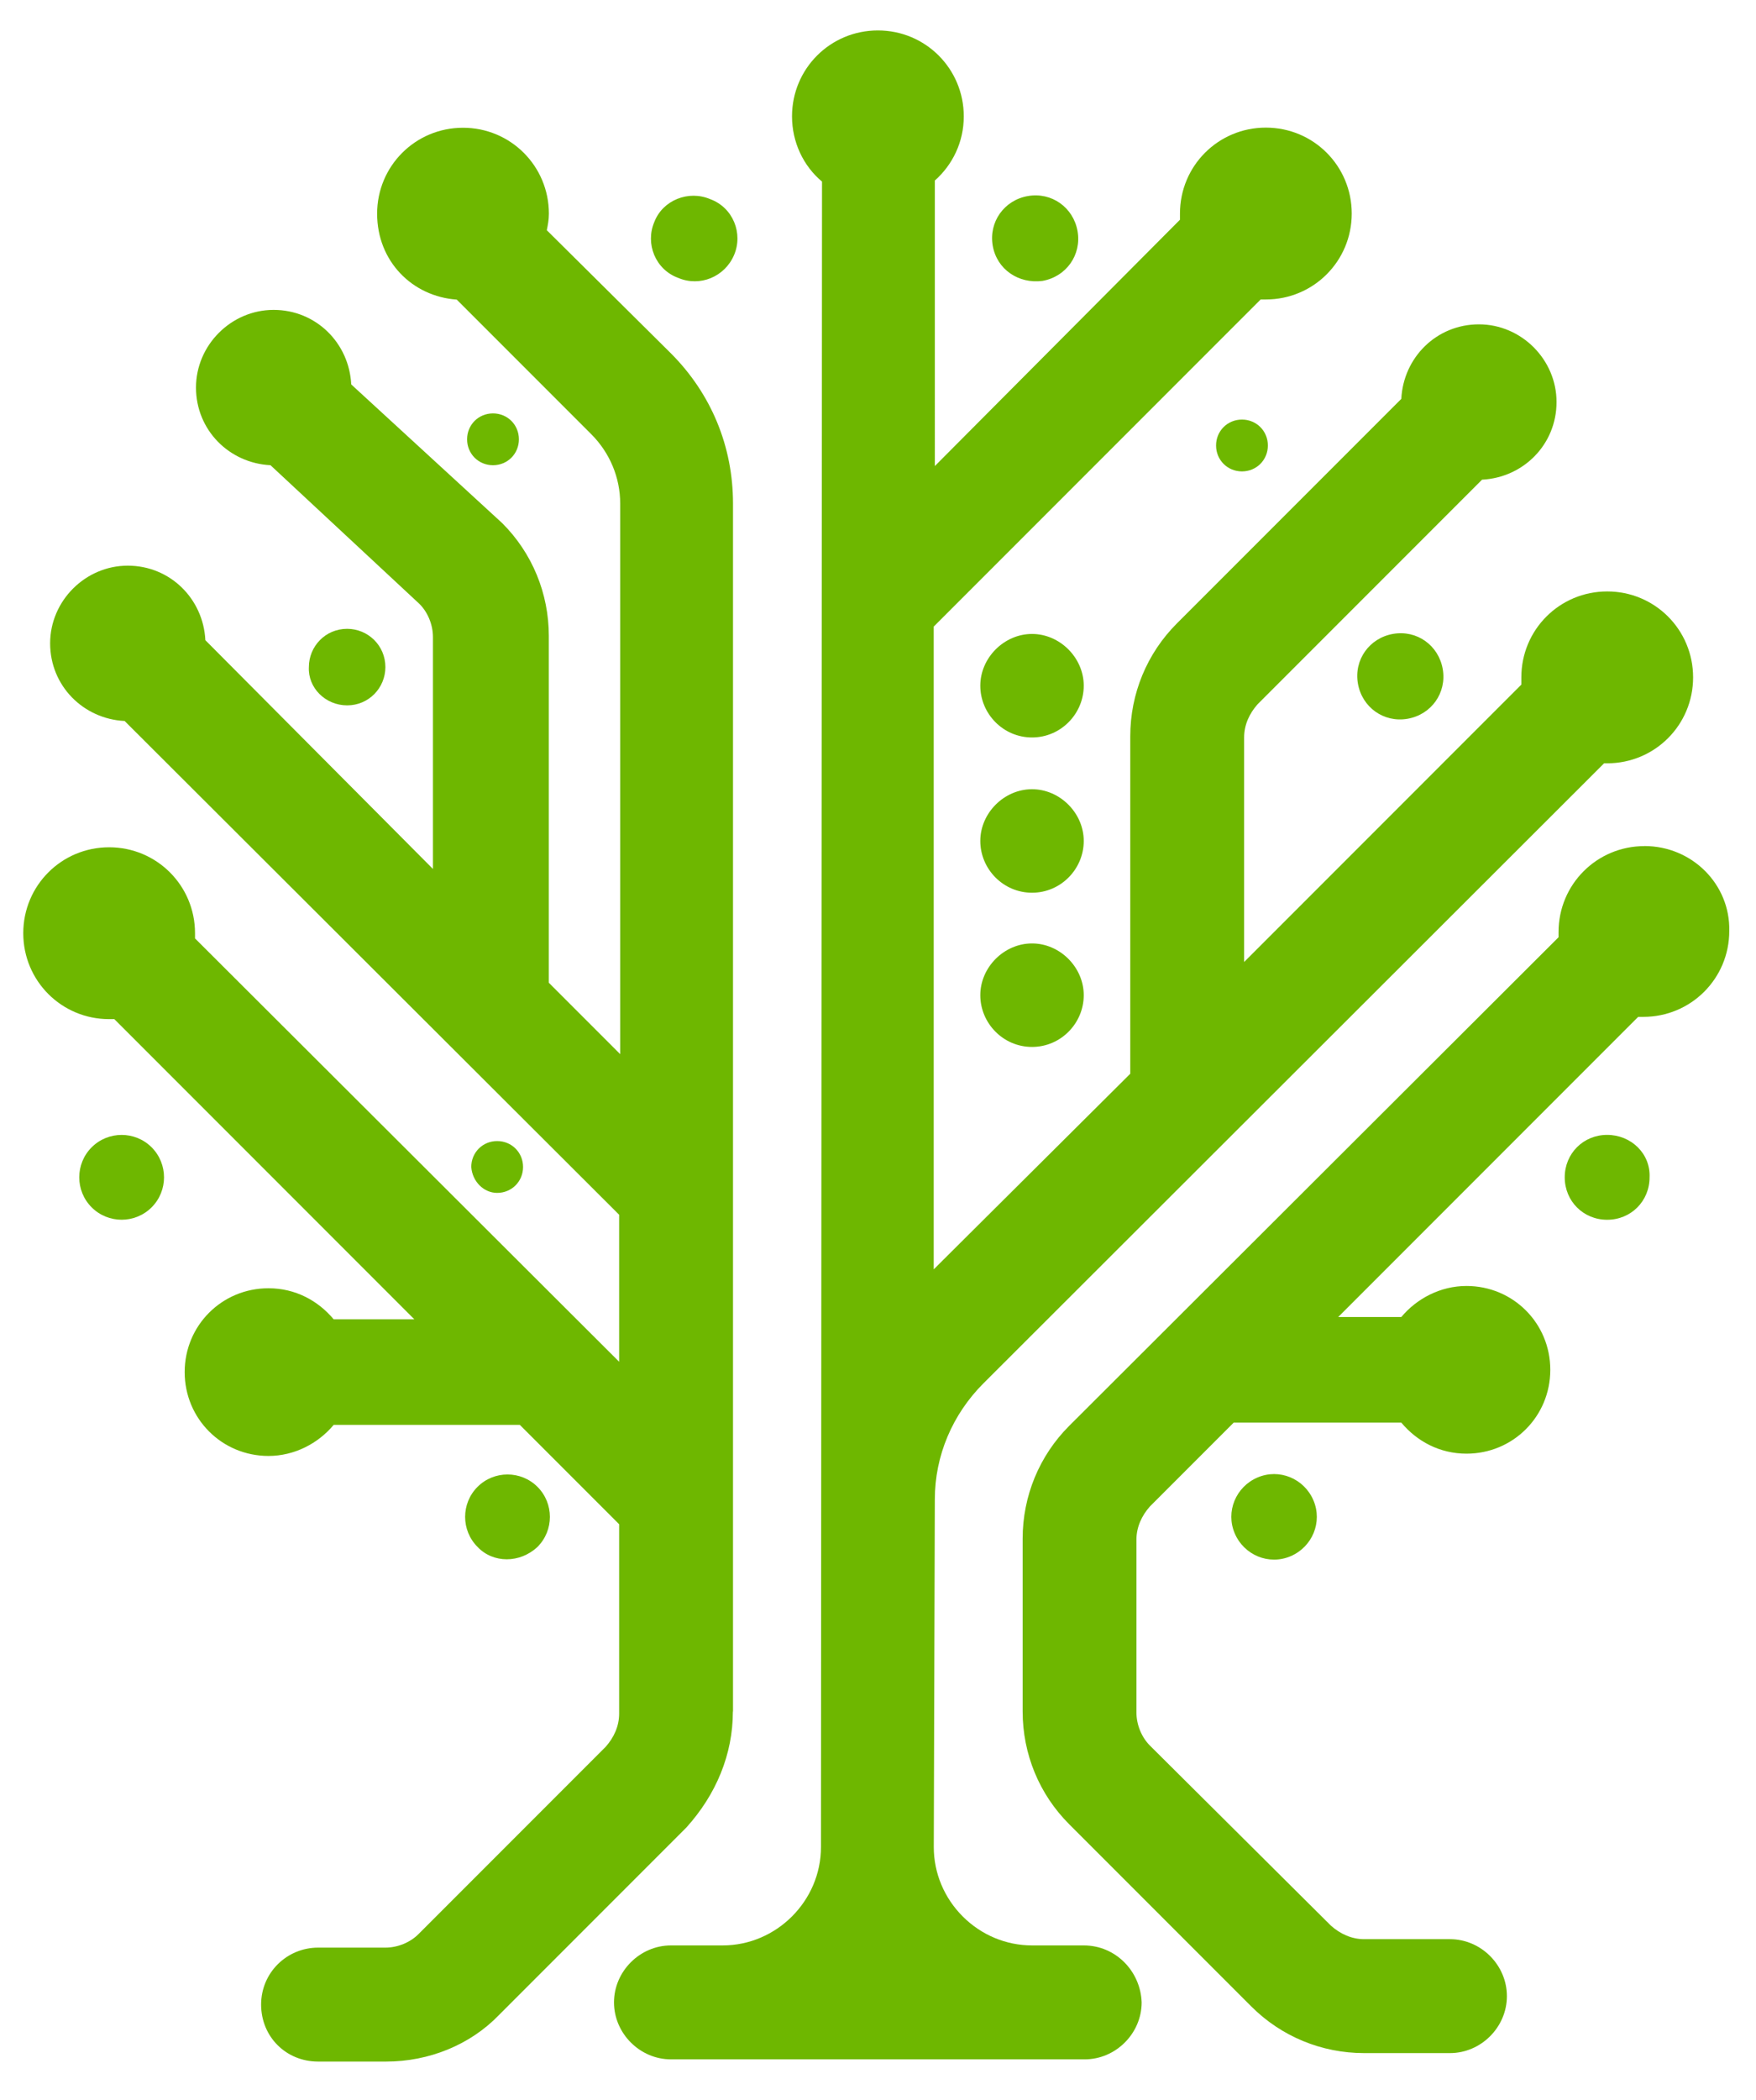 <?xml version="1.0" encoding="UTF-8"?>
<svg id="Layer_1" data-name="Layer 1" xmlns="http://www.w3.org/2000/svg" viewBox="0 0 252.93 302.33">
  <defs>
    <style>
      .cls-1 {
        fill: #6eb700;
        stroke-width: 0px;
      }
    </style>
  </defs>
  <path class="cls-1" d="m156.1,280.05h-7.45c-3.73,0-7.3-1.49-9.98-4.17s-4.17-6.26-4.17-9.98l.15-50.07c0-6.26,2.53-12.22,7-16.69l89.4-89.26h.45c6.85,0,12.37-5.51,12.37-12.37s-5.51-12.37-12.37-12.37-12.37,5.51-12.37,12.37v1.04l-39.93,39.93v-32.33c0-1.79.75-3.43,1.94-4.77l32.33-32.33c5.96-.3,10.73-5.07,10.73-11.18s-5.07-11.18-11.18-11.18-10.88,4.77-11.18,10.73l-32.33,32.33c-4.32,4.32-6.71,10.13-6.71,16.24v48.58l-28.31,28.16v-92.53l47.09-47.09h.75c6.85,0,12.37-5.51,12.37-12.37s-5.51-12.37-12.37-12.37-12.37,5.51-12.37,12.37v.89l-35.31,35.46V25.99c2.53-2.24,4.17-5.51,4.17-9.24,0-6.85-5.51-12.37-12.37-12.37s-12.37,5.51-12.37,12.37c0,3.73,1.64,7.15,4.32,9.39l-.15,239.45v.3c0,7.75-6.41,14.16-14.16,14.16h-7.45c-4.47,0-8.2,3.73-8.2,8.2s3.73,8.2,8.2,8.2h59.6c4.47,0,8.2-3.73,8.2-8.2-.15-4.47-3.73-8.2-8.34-8.2h0Z"/>
  <path class="cls-1" d="m105.58,246.37V72.48c0-8.2-3.13-15.79-8.94-21.61l-17.88-17.73c.15-.75.3-1.49.3-2.38,0-6.85-5.51-12.37-12.37-12.37s-12.37,5.51-12.37,12.37,5.07,11.92,11.47,12.37l19.37,19.37c2.68,2.68,4.17,6.26,4.17,9.98v79.27l-10.28-10.28v-49.92c0-6.11-2.38-11.92-6.71-16.24l-21.75-19.97c-.3-5.96-5.07-10.73-11.18-10.73s-11.18,5.07-11.18,11.18,4.77,10.88,10.73,11.18l21.46,19.97c1.19,1.19,1.94,2.98,1.94,4.77v33.38l-32.78-32.93c-.3-5.96-5.07-10.73-11.18-10.73s-11.18,5.07-11.18,11.18,4.77,10.88,10.73,11.18l71.23,71.08v21.16l-61.09-60.94v-.75c0-6.85-5.51-12.37-12.37-12.37s-12.37,5.51-12.37,12.37,5.51,12.37,12.37,12.37h.75l43.21,43.21h-11.62c-2.24-2.68-5.51-4.47-9.39-4.47-6.71,0-12.07,5.36-12.07,12.07s5.36,12.07,12.07,12.07c3.73,0,7.15-1.79,9.39-4.47h26.82l14.3,14.3v27.27c0,1.79-.75,3.43-1.94,4.77l-26.97,26.97c-1.19,1.19-2.98,1.94-4.77,1.94h-9.69c-4.47,0-8.2,3.58-8.2,8.2s3.58,8.2,8.2,8.2h9.83c6.11,0,12.07-2.38,16.24-6.71l26.97-26.97c4.32-4.77,6.71-10.58,6.71-16.69h0Z"/>
  <path class="cls-1" d="m71.01,66.97c2.09,0,3.73-1.64,3.73-3.73s-1.64-3.73-3.73-3.73-3.73,1.64-3.73,3.73,1.64,3.73,3.73,3.73Z"/>
  <path class="cls-1" d="m71.61,171.72c2.09,0,3.73-1.64,3.73-3.73s-1.64-3.73-3.73-3.73-3.73,1.64-3.73,3.73c.15,2.09,1.79,3.73,3.73,3.73Z"/>
  <path class="cls-1" d="m77.42,222.68c2.38-2.38,2.38-6.26,0-8.64-2.38-2.38-6.26-2.38-8.64,0-2.38,2.38-2.38,6.26,0,8.64,2.24,2.38,6.11,2.38,8.64,0Z"/>
  <path class="cls-1" d="m21.84,173.8c2.38-2.38,2.38-6.26,0-8.64-2.38-2.38-6.26-2.38-8.64,0-2.38,2.38-2.38,6.26,0,8.64,2.38,2.38,6.26,2.38,8.64,0Z"/>
  <path class="cls-1" d="m185.9,224.02c3.13-1.34,4.62-4.92,3.28-8.05-1.34-3.13-4.92-4.62-8.05-3.28-3.13,1.34-4.62,4.92-3.28,8.05,1.34,3.13,4.92,4.62,8.05,3.28Z"/>
  <path class="cls-1" d="m231.49,163.37c-3.43,0-6.11,2.68-6.11,6.11s2.68,6.11,6.11,6.11,6.11-2.68,6.11-6.11c.15-3.43-2.68-6.11-6.11-6.11Z"/>
  <path class="cls-1" d="m178.89,67.86c2.09,0,3.73-1.64,3.73-3.73s-1.64-3.73-3.73-3.73-3.73,1.64-3.73,3.73,1.64,3.73,3.73,3.73Z"/>
  <path class="cls-1" d="m148.65,106.16c4.17,0,7.45-3.43,7.45-7.45s-3.43-7.45-7.45-7.45-7.45,3.43-7.45,7.45,3.28,7.45,7.45,7.45Z"/>
  <path class="cls-1" d="m148.65,128.51c4.17,0,7.45-3.43,7.45-7.45s-3.43-7.45-7.45-7.45-7.45,3.43-7.45,7.45,3.28,7.45,7.45,7.45Z"/>
  <path class="cls-1" d="m148.65,150.71c4.17,0,7.45-3.43,7.45-7.45s-3.43-7.45-7.45-7.45-7.45,3.43-7.45,7.45,3.28,7.45,7.45,7.45Z"/>
  <path class="cls-1" d="m202.74,103.47c3.43-.6,5.66-3.73,5.07-7.15-.6-3.43-3.73-5.66-7.15-5.07-3.43.6-5.66,3.73-5.07,7.15.6,3.43,3.73,5.66,7.15,5.07Z"/>
  <path class="cls-1" d="m105.73,36.72c1.34-3.13-.15-6.85-3.43-8.05-3.13-1.34-6.85.15-8.05,3.28-1.34,3.13.15,6.85,3.43,8.05,3.13,1.34,6.71-.15,8.05-3.28Z"/>
  <path class="cls-1" d="m150.14,40.44c3.43-.6,5.66-3.73,5.07-7.15-.6-3.43-3.73-5.66-7.15-5.07s-5.66,3.73-5.07,7.15c.6,3.43,3.73,5.51,7.15,5.07Z"/>
  <path class="cls-1" d="m50,101.54c3.13,0,5.51-2.53,5.51-5.51,0-3.13-2.53-5.51-5.51-5.51-3.13,0-5.51,2.53-5.51,5.51-.15,2.98,2.38,5.51,5.51,5.51Z"/>
  <path class="cls-1" d="m236.86,121.8c-6.85,0-12.37,5.51-12.37,12.37v.75l-70.48,70.33c-4.32,4.32-6.71,10.13-6.71,16.24v24.88c0,6.11,2.38,11.92,6.71,16.24l26.23,26.23c4.32,4.32,10.13,6.71,16.24,6.71h12.37c4.47,0,8.2-3.73,8.2-8.2s-3.73-8.2-8.2-8.2h-12.37c-1.79,0-3.43-.75-4.77-1.94l-26.08-25.93c-1.19-1.19-1.94-2.98-1.94-4.77v-24.88c0-1.79.75-3.43,1.94-4.77l12.07-12.07h24.14c2.24,2.68,5.51,4.47,9.39,4.47,6.71,0,12.07-5.36,12.07-12.07s-5.36-12.07-12.07-12.07c-3.73,0-7.15,1.79-9.39,4.47h-9.09l43.21-43.21h.75c6.85,0,12.37-5.51,12.37-12.37.15-6.71-5.36-12.22-12.22-12.22h0Z"/>
</svg>
